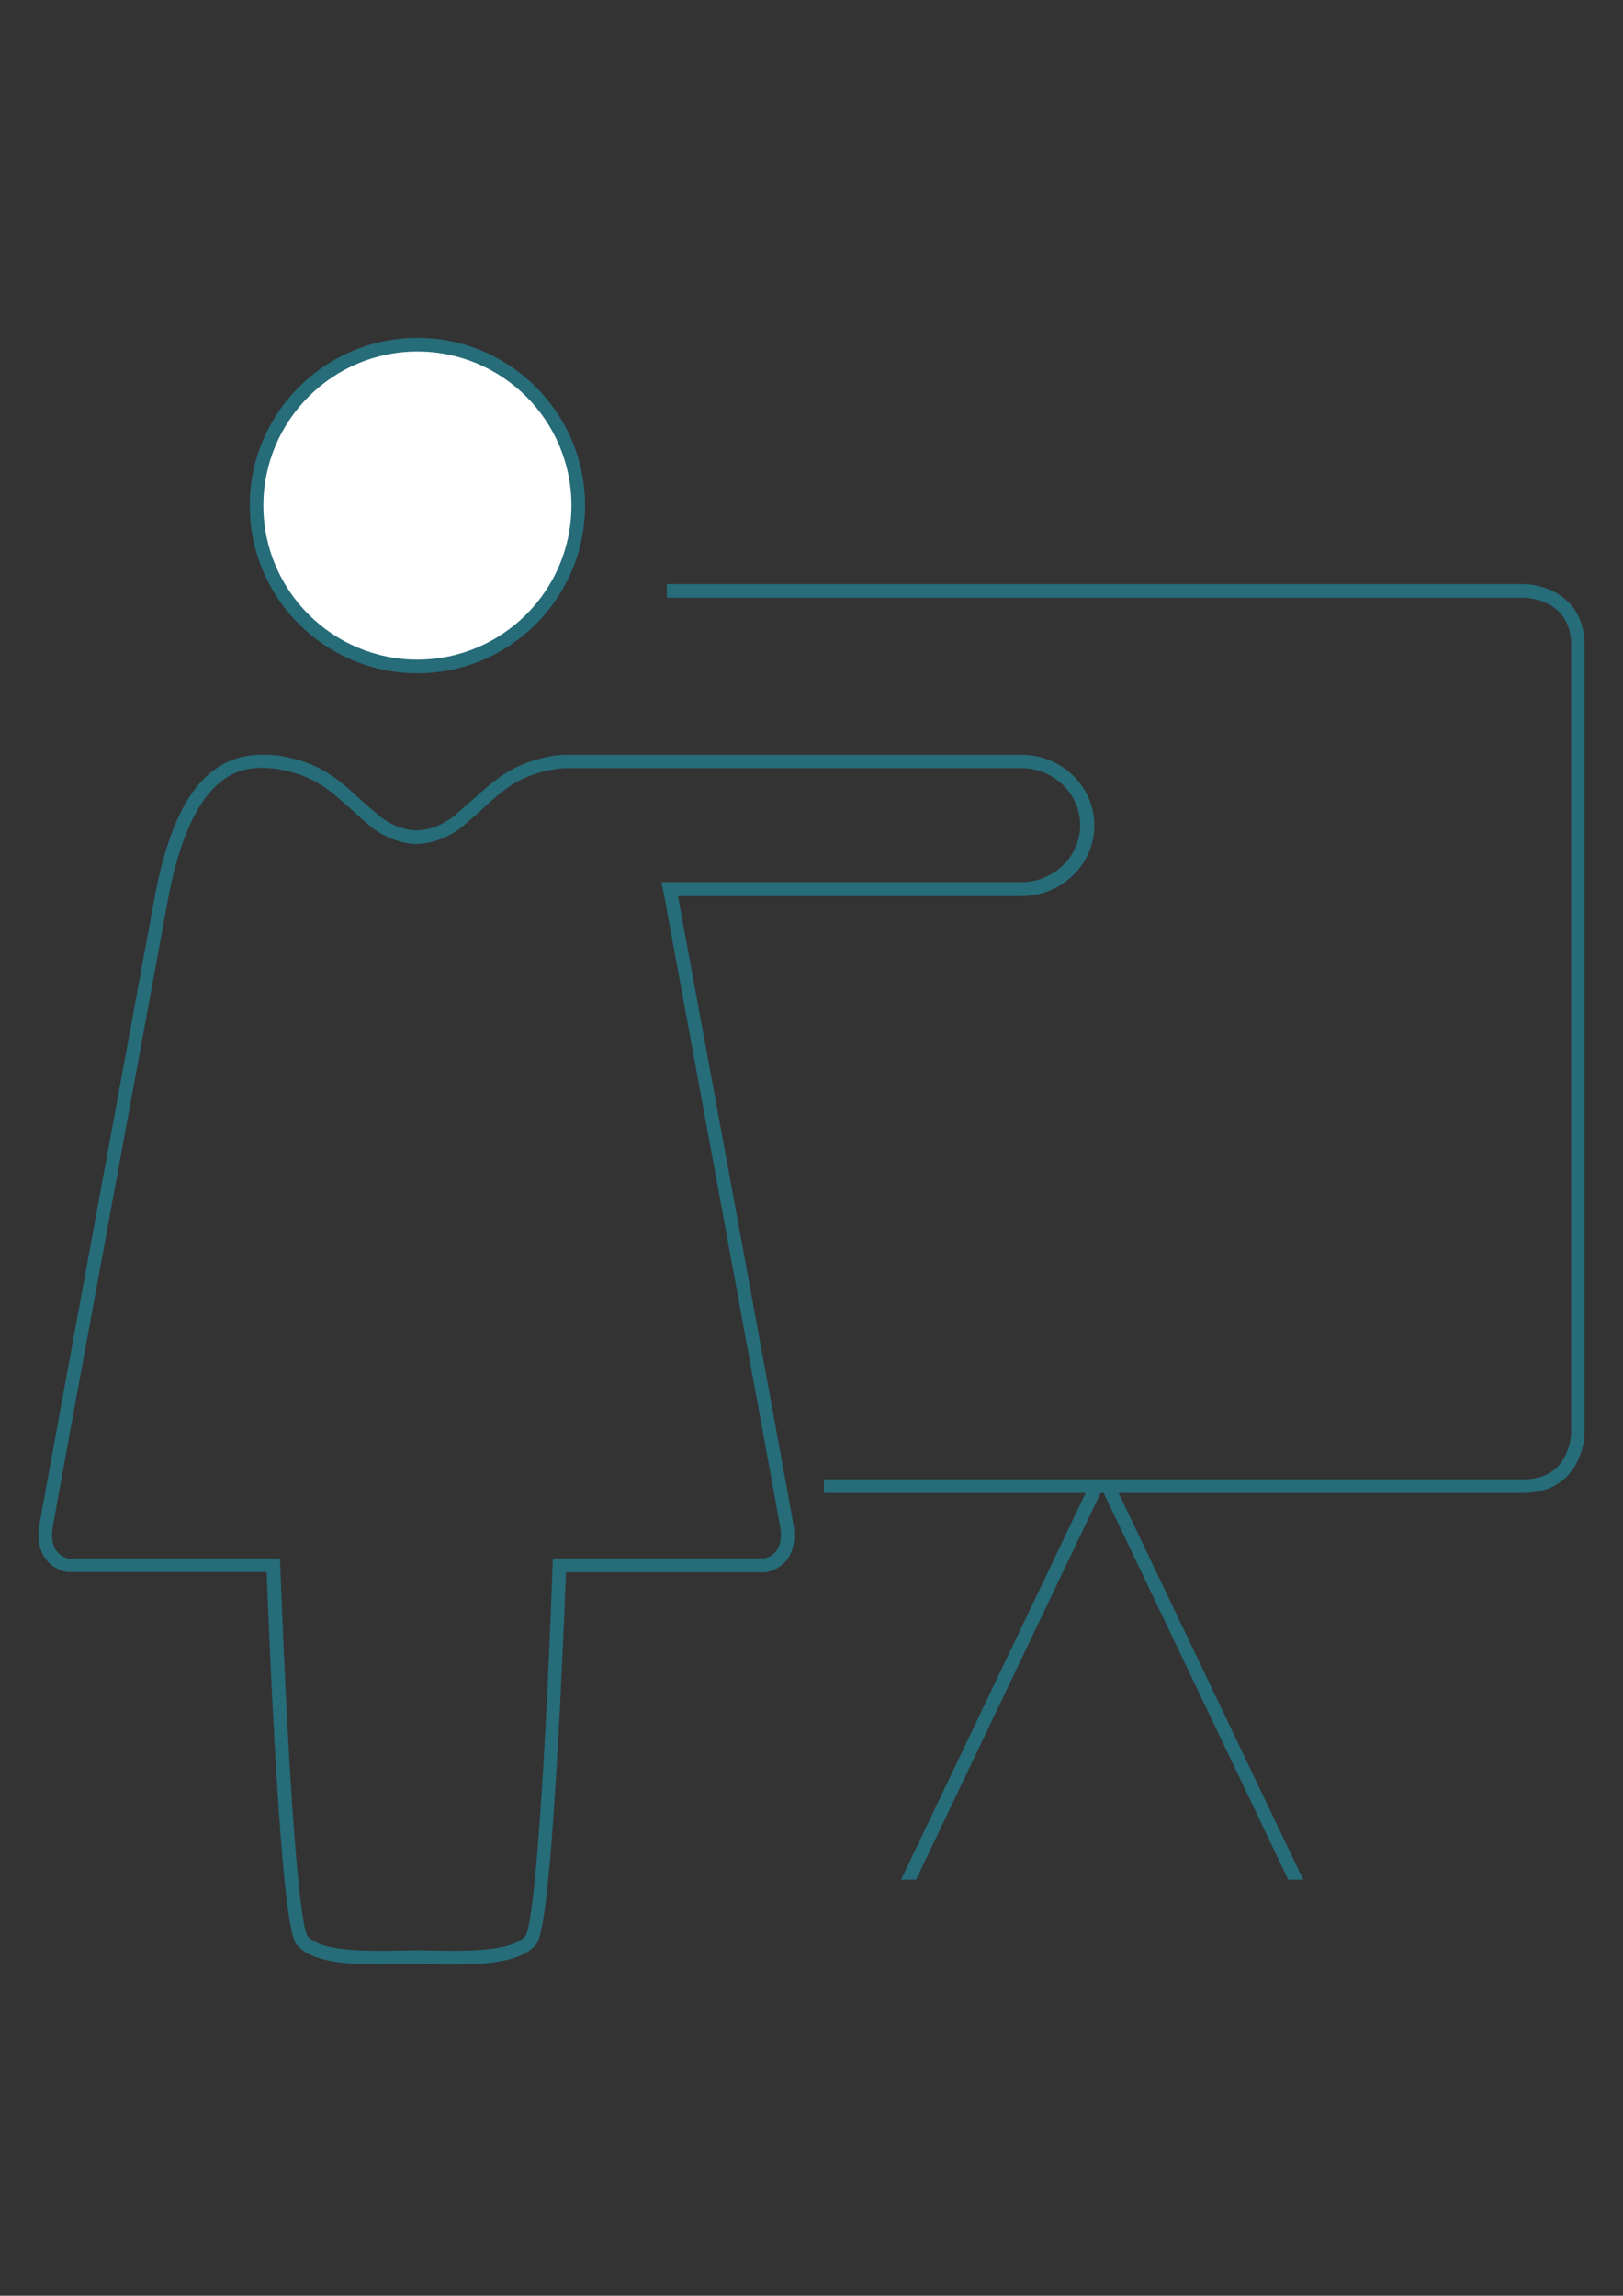 <?xml version="1.0" encoding="utf-8"?>
<!-- Generator: Adobe Illustrator 21.1.0, SVG Export Plug-In . SVG Version: 6.00 Build 0)  -->
<svg version="1.1" id="Ebene_1" xmlns="http://www.w3.org/2000/svg" xmlns:xlink="http://www.w3.org/1999/xlink" x="0px" y="0px"
	 viewBox="0 0 595.3 841.9" style="enable-background:new 0 0 595.3 841.9;" xml:space="preserve">
<rect x="0" y="0" width="595.3" height="841.9" fill="#333333" stroke="none"/>
<style type="text/css">
	.st0{fill:#266C79;}
	.st1{fill:#FFFFFF;}
</style>
<g>
	<path class="st0" d="M576.3,236.7V525c0,0.7-0.2,17.5-17.5,17.5H302.2v5h96l-67.7,141.8h5.5l67.7-141.8h1.1l67.7,141.8h5.5
		l-67.7-141.8h148.4c17.8,0,22.5-14.7,22.5-22.5V236.7c0-17.8-14.7-22.5-22.5-22.5H244.6v5h314.2
		C559.5,219.2,576.3,219.4,576.3,236.7L576.3,236.7z"/>
	<path class="st0" d="M166.6,720.4c-2.6,0-5.1,0-7.6-0.1c-2.2,0-4.3-0.1-6.3-0.1c-2,0-4.1,0-6.3,0.1c-14.3,0.2-30.5,0.5-37.3-6.8
		c-1.2-1.3-3.8-4.1-7-51.8c-1.9-28.1-3.4-61.4-4.3-85.2H25l-0.1,0c-0.2,0-5-0.6-8.1-4.7c-2.4-3.2-3.2-7.6-2.3-12.9
		c1.7-10.1,41.3-224.9,41.7-227c4.2-24,10.8-39.7,20.4-48c8.7-7.6,18.3-7.6,25.7-6.8l0.1,0c14.8,2.5,21.3,8.3,29.5,15.8
		c1.7,1.6,3.5,3.2,5.5,4.8l0.1,0.1c6.4,6,13.1,6.7,14.9,6.7l0.5,0c0.9,0,8.3-0.1,15.3-6.7l0.1-0.1c2-1.7,3.7-3.3,5.5-4.8
		c8.2-7.4,14.7-13.3,29.5-15.8l0.1,0c0.8-0.1,1.6-0.2,2.4-0.2v-0.1l2.5,0h166.4c14.7,0,26.7,11.6,26.7,25.9s-12,25.9-26.7,25.9
		H248.7c0.2,1.2,0.4,2.3,0.6,3.4c0.4,2.1,40,216.9,41.7,227c0.9,5.3,0.1,9.7-2.3,12.9c-3.2,4.2-7.9,4.7-8.1,4.7l-0.3,0h-72.7
		c-0.9,23.8-2.4,57-4.3,85.1c-3.2,47.8-5.8,50.5-7,51.8C190.7,719.5,178.7,720.4,166.6,720.4L166.6,720.4z M25.3,571.6h77.4l0.1,2.4
		c3.6,94.8,7.5,132.5,10.1,136.2c5.2,5.5,21.5,5.3,33.5,5.1c2.2,0,4.4-0.1,6.4-0.1c2,0,4.2,0,6.4,0.1c11.9,0.2,28.3,0.4,33.5-5.2
		c2.5-3.6,6.5-41.3,10-136.2l0.1-2.4h77.4c0.5-0.1,3-0.6,4.6-2.8c1.5-2.1,2-5.1,1.3-9c-1.7-10.1-41.3-224.8-41.7-226.9
		c-0.3-1.9-0.7-3.9-1.2-6.3l-0.6-3h131.9c12,0,21.7-9.4,21.7-20.9c0-11.5-9.7-20.9-21.7-20.9H208.7l-0.5,0c-1.4,0-2.8,0.1-4.3,0.3
		c-13.3,2.2-19,7.4-26.9,14.6c-1.7,1.6-3.5,3.2-5.5,4.9c-8.3,7.7-17,8-18.7,8l-0.1,0c-0.1,0-0.2,0-0.3,0l-0.6,0
		c-2.8-0.2-10.5-1.3-17.7-8c-2-1.7-3.8-3.3-5.5-4.9c-7.9-7.1-13.6-12.3-26.9-14.6c-10.2-1.2-31.2-3.5-40.6,50.7
		c-0.4,2.2-40,216.9-41.7,227c-0.7,3.9-0.2,6.9,1.3,9C22.3,570.9,24.7,571.5,25.3,571.6L25.3,571.6z"/>
	<path class="st1" d="M153.1,244.4c32.6,0,59-26.4,59-59c0-32.6-26.4-59-59-59c-32.6,0-59,26.4-59,59
		C94.1,218,120.5,244.4,153.1,244.4"/>
	<path class="st0" d="M153.1,246.9c-33.9,0-61.5-27.6-61.5-61.5c0-33.9,27.6-61.5,61.5-61.5c33.9,0,61.5,27.6,61.5,61.5
		C214.6,219.3,187,246.9,153.1,246.9L153.1,246.9z M153.1,128.9c-31.2,0-56.5,25.4-56.5,56.5c0,31.2,25.4,56.5,56.5,56.5
		c31.2,0,56.5-25.4,56.5-56.5C209.6,154.2,184.3,128.9,153.1,128.9L153.1,128.9z"/>
</g>
</svg>

